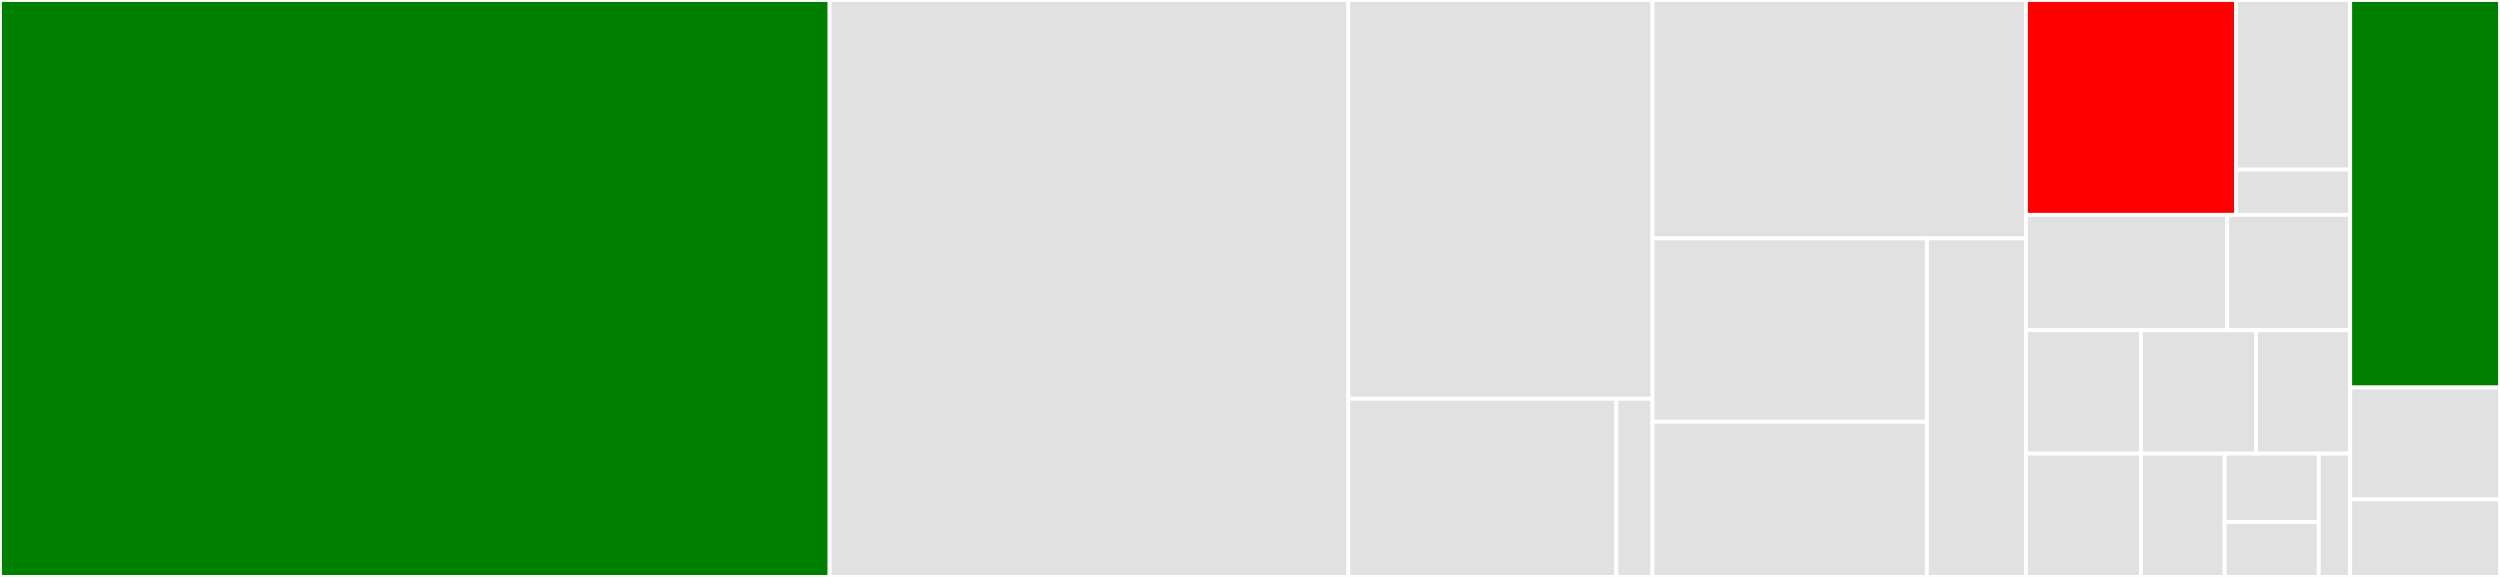 <svg baseProfile="full" width="650" height="150" viewBox="0 0 650 150" version="1.1"
xmlns="http://www.w3.org/2000/svg" xmlns:ev="http://www.w3.org/2001/xml-events"
xmlns:xlink="http://www.w3.org/1999/xlink">

<rect x="0" y="0" width="650" height="150" fill="#333333" stroke="none"/>

<style>rect.s{mask:url(#mask);}</style>
<defs>
  <pattern id="white" width="4" height="4" patternUnits="userSpaceOnUse" patternTransform="rotate(45)">
    <rect width="2" height="2" transform="translate(0,0)" fill="white"></rect>
  </pattern>
  <mask id="mask">
    <rect x="0" y="0" width="100%" height="100%" fill="url(#white)"></rect>
  </mask>
</defs>

<rect x="0" y="0" width="215.698" height="150.0" fill="green" stroke="white" stroke-width="1" class=" tooltipped" data-content="test/core.spec.js"><title>test/core.spec.js</title></rect>
<rect x="215.698" y="0" width="134.884" height="150.0" fill="#e1e1e1" stroke="white" stroke-width="1" class=" tooltipped" data-content="test/git.spec.js"><title>test/git.spec.js</title></rect>
<rect x="350.581" y="0" width="79.07" height="103.676" fill="#e1e1e1" stroke="white" stroke-width="1" class=" tooltipped" data-content="test/config-files.spec.js"><title>test/config-files.spec.js</title></rect>
<rect x="350.581" y="103.676" width="69.657" height="46.324" fill="#e1e1e1" stroke="white" stroke-width="1" class=" tooltipped" data-content="test/preset.spec.js"><title>test/preset.spec.js</title></rect>
<rect x="420.238" y="103.676" width="9.413" height="46.324" fill="#e1e1e1" stroke="white" stroke-width="1" class=" tooltipped" data-content="test/mocks/updater/customer-updater.js"><title>test/mocks/updater/customer-updater.js</title></rect>
<rect x="429.651" y="0" width="97.093" height="61.976" fill="#e1e1e1" stroke="white" stroke-width="1" class=" tooltipped" data-content="lib/lifecycles/bump.js"><title>lib/lifecycles/bump.js</title></rect>
<rect x="429.651" y="61.976" width="71.334" height="47.68" fill="#e1e1e1" stroke="white" stroke-width="1" class=" tooltipped" data-content="lib/lifecycles/changelog.js"><title>lib/lifecycles/changelog.js</title></rect>
<rect x="429.651" y="109.656" width="71.334" height="40.344" fill="#e1e1e1" stroke="white" stroke-width="1" class=" tooltipped" data-content="lib/lifecycles/commit.js"><title>lib/lifecycles/commit.js</title></rect>
<rect x="500.985" y="61.976" width="25.759" height="88.024" fill="#e1e1e1" stroke="white" stroke-width="1" class=" tooltipped" data-content="lib/lifecycles/tag.js"><title>lib/lifecycles/tag.js</title></rect>
<rect x="526.744" y="0" width="54.64" height="55.862" fill="red" stroke="white" stroke-width="1" class=" tooltipped" data-content="lib/updaters/index.js"><title>lib/updaters/index.js</title></rect>
<rect x="581.385" y="0" width="29.662" height="44.102" fill="#e1e1e1" stroke="white" stroke-width="1" class=" tooltipped" data-content="lib/updaters/types/json.js"><title>lib/updaters/types/json.js</title></rect>
<rect x="581.385" y="44.102" width="29.662" height="11.76" fill="#e1e1e1" stroke="white" stroke-width="1" class=" tooltipped" data-content="lib/updaters/types/plain-text.js"><title>lib/updaters/types/plain-text.js</title></rect>
<rect x="526.744" y="55.862" width="52.326" height="30" fill="#e1e1e1" stroke="white" stroke-width="1" class=" tooltipped" data-content="lib/configuration.js"><title>lib/configuration.js</title></rect>
<rect x="579.07" y="55.862" width="31.977" height="30" fill="#e1e1e1" stroke="white" stroke-width="1" class=" tooltipped" data-content="lib/run-exec.js"><title>lib/run-exec.js</title></rect>
<rect x="526.744" y="85.862" width="29.914" height="32.069" fill="#e1e1e1" stroke="white" stroke-width="1" class=" tooltipped" data-content="lib/run-execFile.js"><title>lib/run-execFile.js</title></rect>
<rect x="526.744" y="117.931" width="29.914" height="32.069" fill="#e1e1e1" stroke="white" stroke-width="1" class=" tooltipped" data-content="lib/latest-semver-tag.js"><title>lib/latest-semver-tag.js</title></rect>
<rect x="556.658" y="85.862" width="29.914" height="32.069" fill="#e1e1e1" stroke="white" stroke-width="1" class=" tooltipped" data-content="lib/run-lifecycle-script.js"><title>lib/run-lifecycle-script.js</title></rect>
<rect x="586.572" y="85.862" width="24.475" height="32.069" fill="#e1e1e1" stroke="white" stroke-width="1" class=" tooltipped" data-content="lib/preset-loader.js"><title>lib/preset-loader.js</title></rect>
<rect x="556.658" y="117.931" width="21.755" height="32.069" fill="#e1e1e1" stroke="white" stroke-width="1" class=" tooltipped" data-content="lib/checkpoint.js"><title>lib/checkpoint.js</title></rect>
<rect x="578.413" y="117.931" width="24.475" height="17.816" fill="#e1e1e1" stroke="white" stroke-width="1" class=" tooltipped" data-content="lib/print-error.js"><title>lib/print-error.js</title></rect>
<rect x="578.413" y="135.747" width="24.475" height="14.253" fill="#e1e1e1" stroke="white" stroke-width="1" class=" tooltipped" data-content="lib/write-file.js"><title>lib/write-file.js</title></rect>
<rect x="602.888" y="117.931" width="8.158" height="32.069" fill="#e1e1e1" stroke="white" stroke-width="1" class=" tooltipped" data-content="lib/format-commit-message.js"><title>lib/format-commit-message.js</title></rect>
<rect x="611.047" y="0" width="38.953" height="100.746" fill="green" stroke="white" stroke-width="1" class=" tooltipped" data-content="index.js"><title>index.js</title></rect>
<rect x="611.047" y="100.746" width="38.953" height="29.104" fill="#e1e1e1" stroke="white" stroke-width="1" class=" tooltipped" data-content="command.js"><title>command.js</title></rect>
<rect x="611.047" y="129.851" width="38.953" height="20.149" fill="#e1e1e1" stroke="white" stroke-width="1" class=" tooltipped" data-content="defaults.js"><title>defaults.js</title></rect>
</svg>